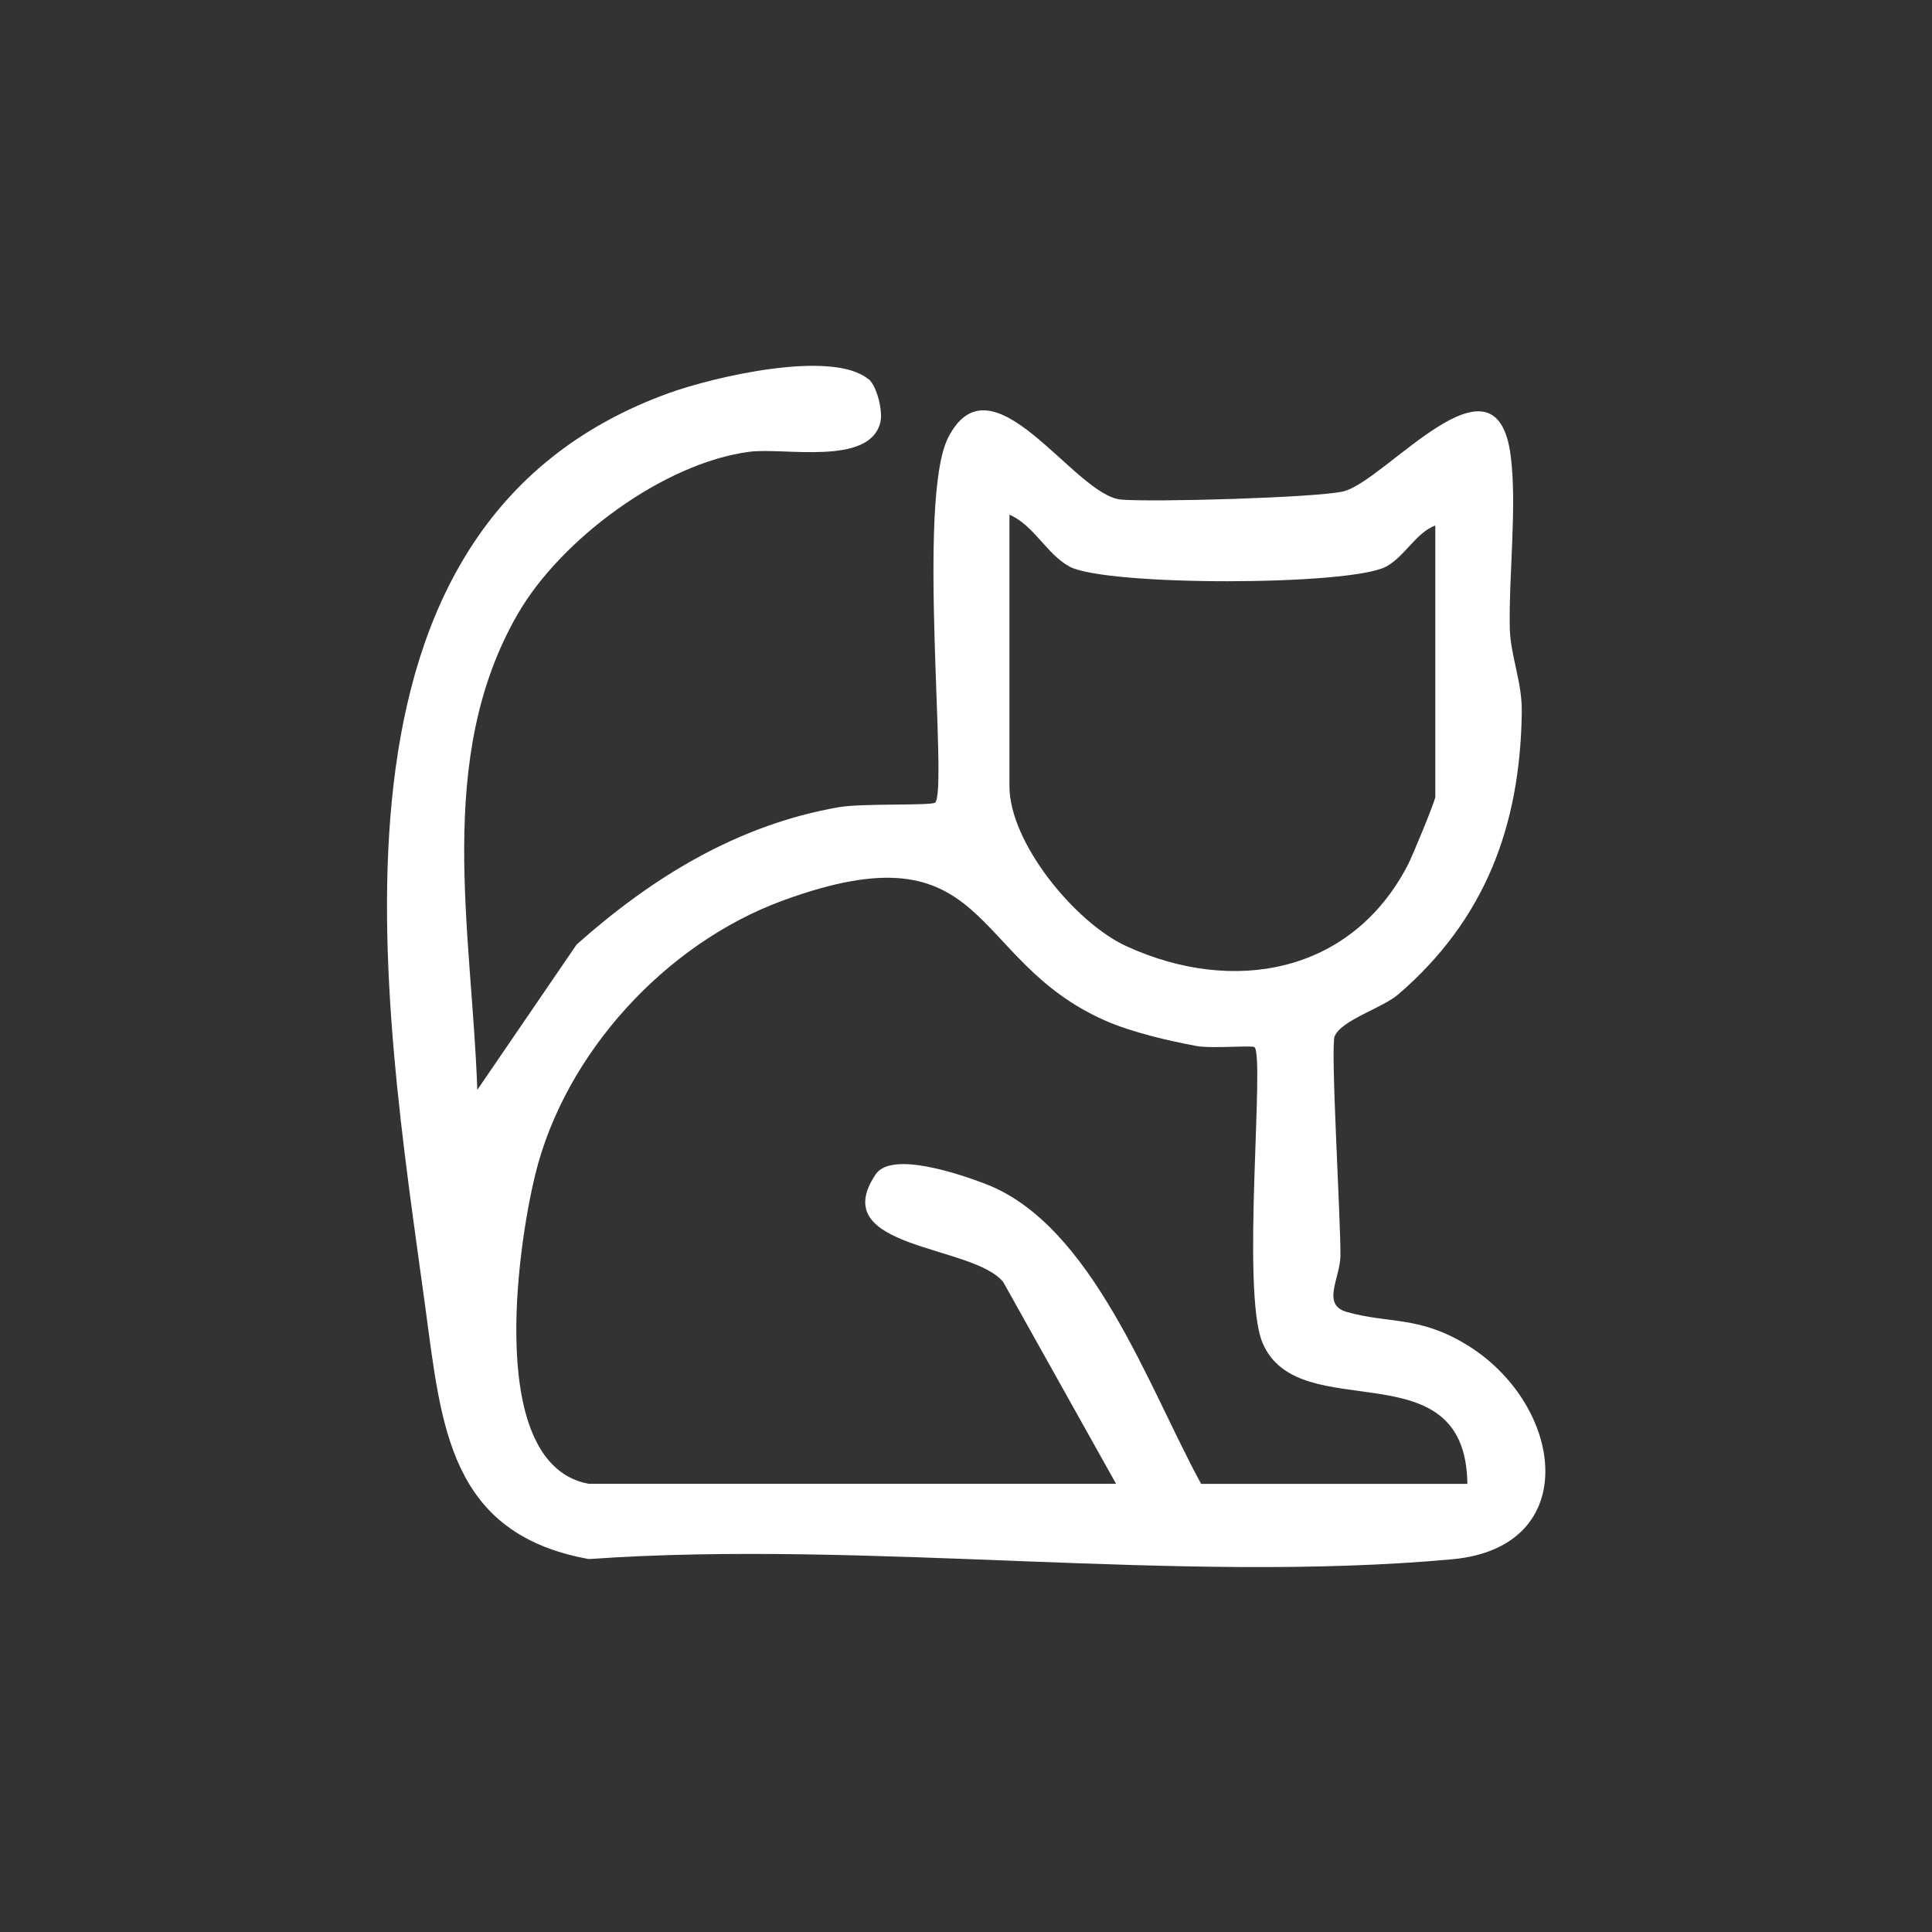 <svg xmlns="http://www.w3.org/2000/svg" fill="none" viewBox="0 0 80 80" height="80" width="80">
<rect x="0" y="0" width="80" height="80" fill="#333333" stroke="none"/>
<g clip-path="url(#clip0_3035_365)">
<path fill="white" d="M35.961 15.69C36.309 15.981 36.565 17.012 36.455 17.48C36.022 19.31 32.477 18.521 31.04 18.706C27.468 19.169 23.212 22.348 21.44 25.422C17.983 31.401 19.539 38.571 19.764 45.129L23.878 39.109C26.996 36.336 30.532 34.157 34.73 33.425C35.714 33.253 38.584 33.372 38.725 33.231C39.259 32.689 37.941 20.699 39.264 18.115C41.076 14.574 44.471 20.514 46.42 20.686C47.717 20.8 54.468 20.611 55.61 20.351C57.356 19.954 61.951 14.146 62.555 18.878C62.82 20.928 62.476 23.781 62.516 25.973C62.538 27.159 63.032 28.222 63.014 29.483C62.952 34.223 61.475 38.095 57.907 41.169C57.228 41.755 55.575 42.218 55.266 42.906C55.081 43.321 55.522 50.548 55.504 51.999C55.491 52.947 54.702 54.023 55.773 54.327C57.515 54.816 58.715 54.486 60.646 55.632C64.76 58.066 65.616 64.064 60.134 64.566C48.793 65.603 35.899 63.742 24.385 64.558C18.582 63.512 18.278 59.019 17.612 54.133C15.875 41.385 12.475 21.771 27.71 16.272C29.505 15.623 34.453 14.446 35.965 15.707L35.961 15.69ZM59.442 21.753C58.622 22.066 58.172 23.041 57.4 23.459C55.923 24.266 45.776 24.275 44.282 23.459C43.338 22.944 42.813 21.748 41.799 21.312V32.557C41.799 34.894 44.52 38.205 46.641 39.18C51.059 41.204 55.954 40.322 58.291 35.824C58.49 35.445 59.433 33.152 59.433 32.998V21.753H59.442ZM24.385 61.44H46.213L41.548 53.097C40.322 51.523 34.157 51.752 36.261 48.625C36.926 47.638 39.806 48.643 40.78 49.013C45.23 50.694 47.558 57.462 49.736 61.444H60.761C60.694 55.712 53.771 59.164 52.276 55.597C51.381 53.467 52.382 43.788 51.946 43.36C51.862 43.276 50.155 43.426 49.564 43.316C48.387 43.1 46.852 42.739 45.768 42.262C40.035 39.74 41.067 34.122 32.42 37.288C27.565 39.065 23.389 43.616 22.163 48.639C21.4 51.761 20.143 60.664 24.385 61.444V61.44Z"></path>
</g>
<defs>
<clipPath id="clip0_3035_365">
<rect fill="white" height="80" width="80"></rect>
</clipPath>
</defs>
</svg>
